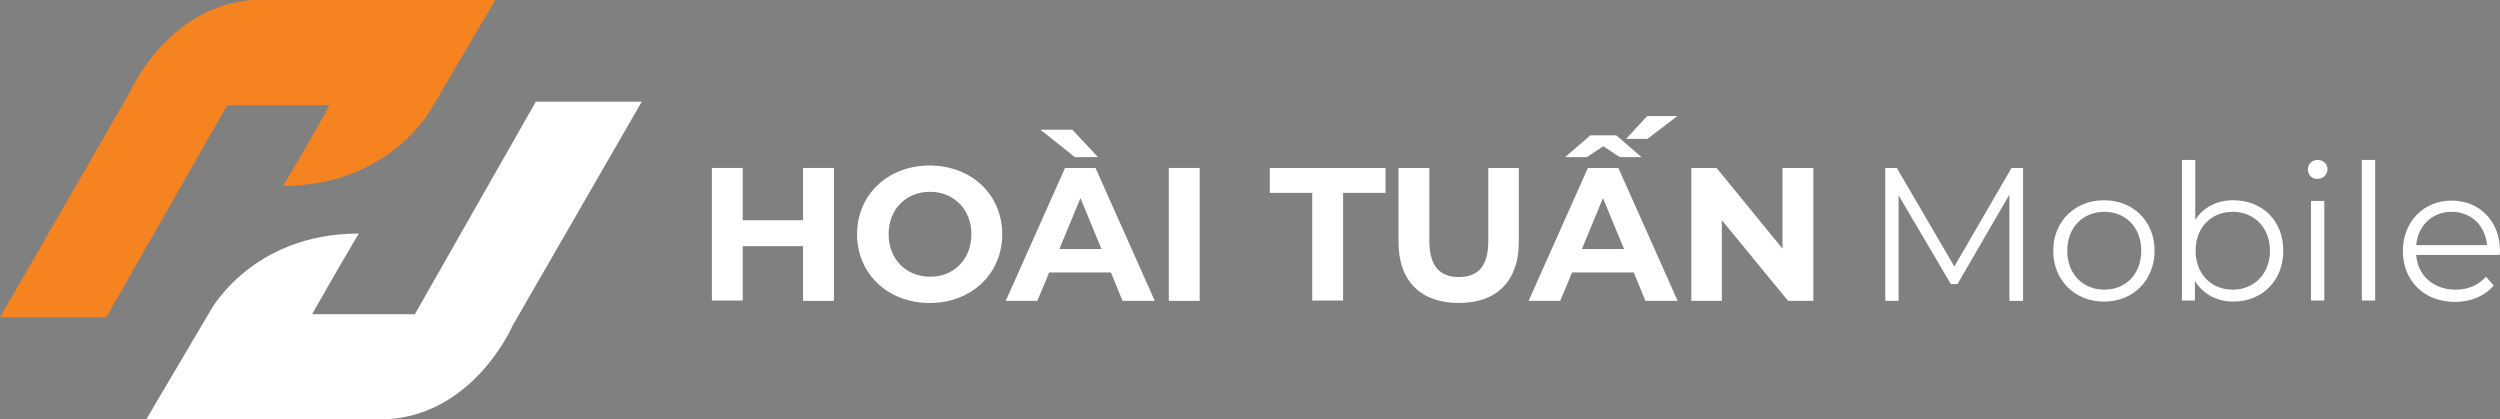 <?xml version="1.0" encoding="utf-8"?>
<!-- Generator: Adobe Illustrator 22.0.0, SVG Export Plug-In . SVG Version: 6.00 Build 0)  -->
<svg version="1.1" id="Layer_1" xmlns="http://www.w3.org/2000/svg" xmlns:xlink="http://www.w3.org/1999/xlink" x="0px" y="0px"
	 viewBox="0 0 712.9 119.5" style="enable-background:new 0 0 712.9 119.5;" xml:space="preserve">
<rect x="0" y="0" width="712.9" height="119.5" fill="#808080" stroke="none"/>
<style type="text/css">
	.st0{fill:#F58320;}
	.st1{fill:#221E20;}
	.st2{fill:#FFFFFF;}
</style>
<path class="st0" d="M0-175.5l36.8-63.8c0,0,11.5-26.8,38-26.8s66.5,0,66.5,0L123-235c0,0-11.8,22-42.3,22c7-11.8,13.3-23,13.3-23
	H64.8l-34.5,60.5H0z"/>
<path class="st1" d="M183-237l-36.8,63.8c0,0-11.5,26.8-38,26.8s-66.5,0-66.5,0l18.3-31c0,0,11.8-22,42.3-22
	c-7,11.8-13.3,23-13.3,23h29.3l34.5-60.5H183z"/>
<g>
	<g>
		<path d="M237.8-218.1v37.9h-8.8v-15.5h-17.2v15.5h-8.8v-37.9h8.8v14.9h17.2v-14.9H237.8z"/>
		<path d="M244.4-199.2c0-11.3,8.8-19.6,20.7-19.6c11.9,0,20.7,8.3,20.7,19.6c0,11.3-8.8,19.6-20.7,19.6
			C253.2-179.6,244.4-187.9,244.4-199.2z M277-199.2c0-7.2-5.1-12.1-11.8-12.1c-6.8,0-11.8,4.9-11.8,12.1c0,7.2,5.1,12.1,11.8,12.1
			C271.9-187,277-192,277-199.2z"/>
		<path d="M316.8-188.3h-17.6l-3.4,8.1h-9l16.9-37.9h8.7l16.9,37.9h-9.2L316.8-188.3z M306.5-221.2l-9.8-7.8h9.1l7.3,7.8H306.5z
			 M314.1-195l-6-14.5l-6,14.5H314.1z"/>
		<path d="M333.3-218.1h8.8v37.9h-8.8V-218.1z"/>
		<path d="M374.2-211h-12.1v-7.1h33v7.1H383v30.7h-8.8V-211z"/>
		<path d="M398.8-196.9v-21.2h8.8v20.9c0,7.2,3.1,10.2,8.4,10.2c5.4,0,8.4-3,8.4-10.2v-20.9h8.7v21.2c0,11.1-6.4,17.3-17.1,17.3
			C405.2-179.6,398.8-185.8,398.8-196.9z"/>
		<path d="M465.9-188.3h-17.6l-3.4,8.1h-9l16.9-37.9h8.7l16.9,37.9h-9.2L465.9-188.3z M452.5-221.2h-6.2l7.2-6.2h7.4l7.2,6.2h-6.2
			l-4.7-3.1L452.5-221.2z M463.1-195l-6-14.5l-6,14.5H463.1z M469.8-226.4h-6.1l6-6.5h8.6L469.8-226.4z"/>
		<path d="M517.1-218.1v37.9h-7.2l-18.9-23v23h-8.7v-37.9h7.2l18.8,23v-23H517.1z"/>
	</g>
	<g>
		<path d="M576.9-218.1v37.9H573v-30.3L558.2-185h-1.9l-14.9-25.3v30.1h-3.8v-37.9h3.3l16.4,28.1l16.3-28.1H576.9z"/>
		<path d="M585.5-194.5c0-8.4,6.2-14.4,14.5-14.4c8.3,0,14.4,6,14.4,14.4c0,8.4-6.1,14.5-14.4,14.5C591.7-180,585.5-186,585.5-194.5
			z M610.6-194.5c0-6.7-4.5-11.1-10.5-11.1c-6.1,0-10.6,4.4-10.6,11.1c0,6.7,4.5,11.1,10.6,11.1
			C606.1-183.4,610.6-187.8,610.6-194.5z"/>
		<path d="M651.1-194.5c0,8.6-6.1,14.5-14.2,14.5c-4.7,0-8.7-2.1-11-5.9v5.6h-3.7v-40.1h3.8v17.1c2.4-3.7,6.3-5.6,10.8-5.6
			C645.1-208.9,651.1-203.1,651.1-194.5z M647.3-194.5c0-6.7-4.6-11.1-10.6-11.1c-6.1,0-10.6,4.4-10.6,11.1
			c0,6.7,4.5,11.1,10.6,11.1C642.7-183.4,647.3-187.8,647.3-194.5z"/>
		<path d="M658.1-217.7c0-1.5,1.2-2.7,2.8-2.7c1.6,0,2.8,1.2,2.8,2.6c0,1.6-1.2,2.8-2.8,2.8C659.3-214.9,658.1-216.1,658.1-217.7z
			 M659-208.7h3.8v28.4H659V-208.7z"/>
		<path d="M673.5-220.4h3.8v40.1h-3.8V-220.4z"/>
		<path d="M712.8-193.3H689c0.4,5.9,5,9.9,11.2,9.9c3.5,0,6.5-1.2,8.7-3.7l2.2,2.5c-2.5,3-6.5,4.7-11,4.7c-8.9,0-14.9-6.1-14.9-14.5
			c0-8.4,5.9-14.4,13.9-14.4c8,0,13.8,5.9,13.8,14.4C712.9-194.1,712.8-193.7,712.8-193.3z M689-196.1h20.2
			c-0.5-5.6-4.5-9.5-10.1-9.5C693.6-205.6,689.5-201.7,689-196.1z"/>
	</g>
</g>
<path class="st0" d="M0,90.5l36.8-63.8c0,0,11.5-26.8,38-26.8s66.5,0,66.5,0L123,31c0,0-11.8,22-42.3,22C87.8,41.3,94,30,94,30H64.8
	L30.3,90.5H0z"/>
<path class="st2" d="M183,29l-36.8,63.8c0,0-11.5,26.8-38,26.8s-66.5,0-66.5,0l18.3-31c0,0,11.8-22,42.3-22c-7,11.8-13.3,23-13.3,23
	h29.3L152.8,29H183z"/>
<g>
	<g>
		<path class="st2" d="M237.8,47.9v37.9h-8.8V70.2h-17.2v15.5h-8.8V47.9h8.8v14.9h17.2V47.9H237.8z"/>
		<path class="st2" d="M244.4,66.8c0-11.3,8.8-19.6,20.7-19.6c11.9,0,20.7,8.3,20.7,19.6c0,11.3-8.8,19.6-20.7,19.6
			C253.2,86.4,244.4,78.1,244.4,66.8z M277,66.8c0-7.2-5.1-12.1-11.8-12.1c-6.8,0-11.8,4.9-11.8,12.1c0,7.2,5.1,12.1,11.8,12.1
			C271.9,79,277,74,277,66.8z"/>
		<path class="st2" d="M316.8,77.7h-17.6l-3.4,8.1h-9l16.9-37.9h8.7l16.9,37.9h-9.2L316.8,77.7z M306.5,44.8l-9.8-7.8h9.1l7.3,7.8
			H306.5z M314.1,71l-6-14.5l-6,14.5H314.1z"/>
		<path class="st2" d="M333.3,47.9h8.8v37.9h-8.8V47.9z"/>
		<path class="st2" d="M374.2,55h-12.1v-7.1h33V55H383v30.7h-8.8V55z"/>
		<path class="st2" d="M398.8,69.1V47.9h8.8v20.9c0,7.2,3.1,10.2,8.4,10.2c5.4,0,8.4-3,8.4-10.2V47.9h8.7v21.2
			c0,11.1-6.4,17.3-17.1,17.3C405.2,86.4,398.8,80.2,398.8,69.1z"/>
		<path class="st2" d="M465.9,77.7h-17.6l-3.4,8.1h-9l16.9-37.9h8.7l16.9,37.9h-9.2L465.9,77.7z M452.5,44.8h-6.2l7.2-6.2h7.4
			l7.2,6.2h-6.2l-4.7-3.1L452.5,44.8z M463.1,71l-6-14.5l-6,14.5H463.1z M469.8,39.6h-6.1l6-6.5h8.6L469.8,39.6z"/>
		<path class="st2" d="M517.1,47.9v37.9h-7.2l-18.9-23v23h-8.7V47.9h7.2l18.8,23v-23H517.1z"/>
	</g>
	<g>
		<path class="st2" d="M576.9,47.9v37.9H573V55.5L558.2,81h-1.9l-14.9-25.3v30.1h-3.8V47.9h3.3L557.3,76l16.3-28.1H576.9z"/>
		<path class="st2" d="M585.5,71.5c0-8.4,6.2-14.4,14.5-14.4c8.3,0,14.4,6,14.4,14.4S608.3,86,600,86C591.7,86,585.5,80,585.5,71.5z
			 M610.6,71.5c0-6.7-4.5-11.1-10.5-11.1c-6.1,0-10.6,4.4-10.6,11.1c0,6.7,4.5,11.1,10.6,11.1C606.1,82.6,610.6,78.2,610.6,71.5z"/>
		<path class="st2" d="M651.1,71.5c0,8.6-6.1,14.5-14.2,14.5c-4.7,0-8.7-2.1-11-5.9v5.6h-3.7V45.6h3.8v17.1
			c2.4-3.7,6.3-5.6,10.8-5.6C645.1,57.1,651.1,62.9,651.1,71.5z M647.3,71.5c0-6.7-4.6-11.1-10.6-11.1c-6.1,0-10.6,4.4-10.6,11.1
			c0,6.7,4.5,11.1,10.6,11.1C642.7,82.6,647.3,78.2,647.3,71.5z"/>
		<path class="st2" d="M658.1,48.3c0-1.5,1.2-2.7,2.8-2.7c1.6,0,2.8,1.2,2.8,2.6c0,1.6-1.2,2.8-2.8,2.8
			C659.3,51.1,658.1,49.9,658.1,48.3z M659,57.3h3.8v28.4H659V57.3z"/>
		<path class="st2" d="M673.5,45.6h3.8v40.1h-3.8V45.6z"/>
		<path class="st2" d="M712.8,72.7H689c0.4,5.9,5,9.9,11.2,9.9c3.5,0,6.5-1.2,8.7-3.7l2.2,2.5c-2.5,3-6.5,4.7-11,4.7
			c-8.9,0-14.9-6.1-14.9-14.5s5.9-14.4,13.9-14.4c8,0,13.8,5.9,13.8,14.4C712.9,71.9,712.8,72.3,712.8,72.7z M689,69.9h20.2
			c-0.5-5.6-4.5-9.5-10.1-9.5C693.6,60.4,689.5,64.3,689,69.9z"/>
	</g>
</g>
</svg>

